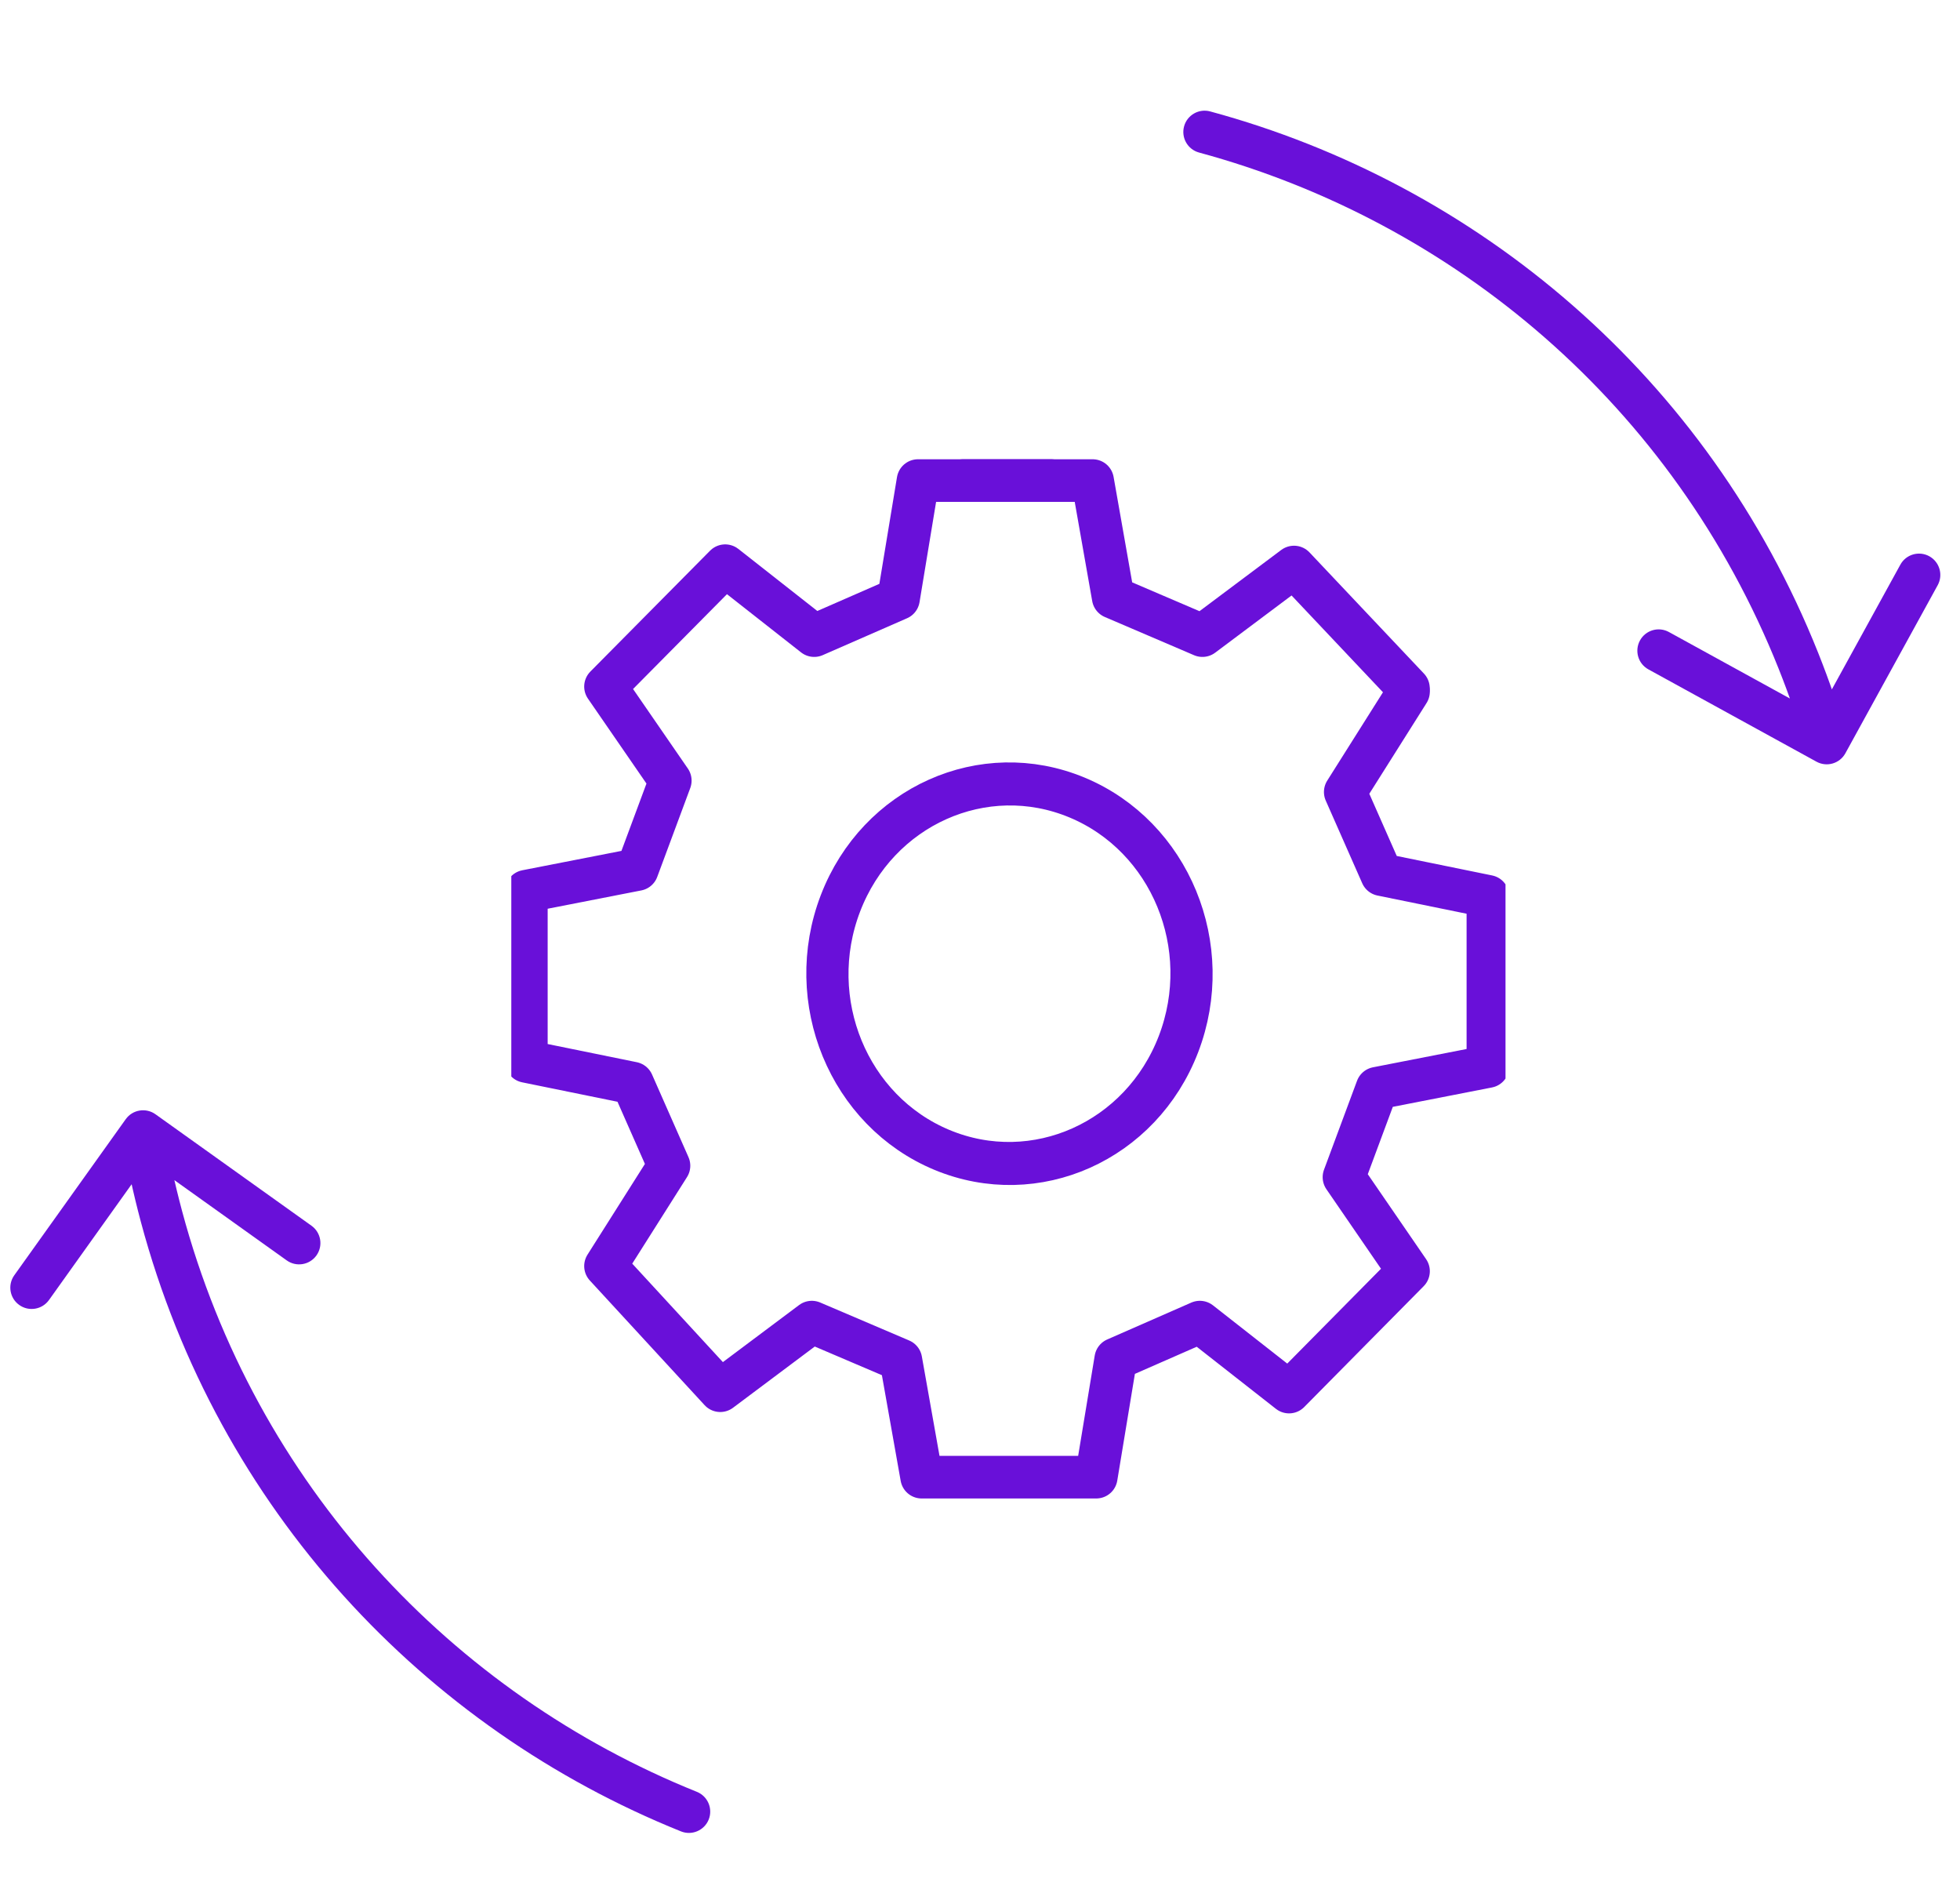 <svg width="69" height="67" viewBox="0 0 69 67" fill="none" xmlns="http://www.w3.org/2000/svg">
<g clip-path="url(#clip0_2027_1649)">
<path d="M49.586 24.344L47.358 27.875L48.642 30.784L52.38 31.547V37.538L48.476 38.301L47.313 41.431L49.586 44.741L45.38 48.995L42.239 46.533L39.279 47.831L38.592 51.99H33.911H36.999H32.446L31.714 47.87L28.58 46.533L25.356 48.947L21.316 44.56L23.551 41.029L22.268 38.12L18.53 37.358V31.366L22.434 30.603L23.597 27.474L21.316 24.164L25.53 19.91L28.663 22.371L31.631 21.073L32.318 16.914H36.999" stroke="#6910D9" stroke-width="1.5" stroke-linecap="round" stroke-linejoin="round"/>
<path d="M33.911 16.914H38.464L39.189 21.026L42.33 22.371L45.554 19.957L49.583 24.222" stroke="#6910D9" stroke-width="1.5" stroke-linecap="round" stroke-linejoin="round"/>
<ellipse cx="6.64" cy="6.447" rx="6.64" ry="6.447" transform="matrix(-0.358 0.934 0.923 0.384 31.964 25.593)" stroke="#6910D9" stroke-width="1.5"/>
</g>
<path d="M63.947 26.808C64.31 27.008 64.766 26.875 64.965 26.512L68.215 20.596C68.414 20.233 68.281 19.777 67.918 19.577C67.555 19.378 67.099 19.511 66.9 19.874L64.011 25.133L58.752 22.244C58.389 22.045 57.933 22.177 57.734 22.541C57.535 22.904 57.667 23.36 58.03 23.559L63.947 26.808ZM42.604 3.922C42.204 3.813 41.792 4.05 41.684 4.449C41.576 4.849 41.812 5.261 42.212 5.369L42.604 3.922ZM62.615 23.535C62.988 24.471 63.312 25.413 63.588 26.361L65.028 25.942C64.739 24.948 64.399 23.96 64.008 22.979L62.615 23.535ZM42.212 5.369C51.168 7.796 58.911 14.256 62.615 23.535L64.008 22.979C60.122 13.244 51.996 6.466 42.604 3.922L42.212 5.369Z" fill="#6910D9"/>
<path d="M5.473 39.217C5.136 38.976 4.667 39.054 4.426 39.391L0.503 44.884C0.262 45.221 0.34 45.69 0.678 45.93C1.015 46.171 1.483 46.093 1.724 45.756L5.211 40.873L10.094 44.361C10.431 44.602 10.899 44.523 11.14 44.187C11.381 43.849 11.303 43.381 10.965 43.14L5.473 39.217ZM23.973 64.457C24.357 64.612 24.794 64.425 24.949 64.041C25.103 63.657 24.917 63.22 24.533 63.065L23.973 64.457ZM6.41 42.624C6.149 41.651 5.939 40.677 5.777 39.704L4.297 39.95C4.467 40.971 4.688 41.993 4.961 43.012L6.41 42.624ZM24.533 63.065C15.925 59.601 8.996 52.275 6.41 42.624L4.961 43.012C7.674 53.138 14.946 60.825 23.973 64.457L24.533 63.065Z" fill="#6910D9"/>
<defs>
<clipPath id="clip0_2027_1649">
<rect width="35" height="37" fill="white" transform="translate(18 16)"/>
</clipPath>
</defs>
</svg>
